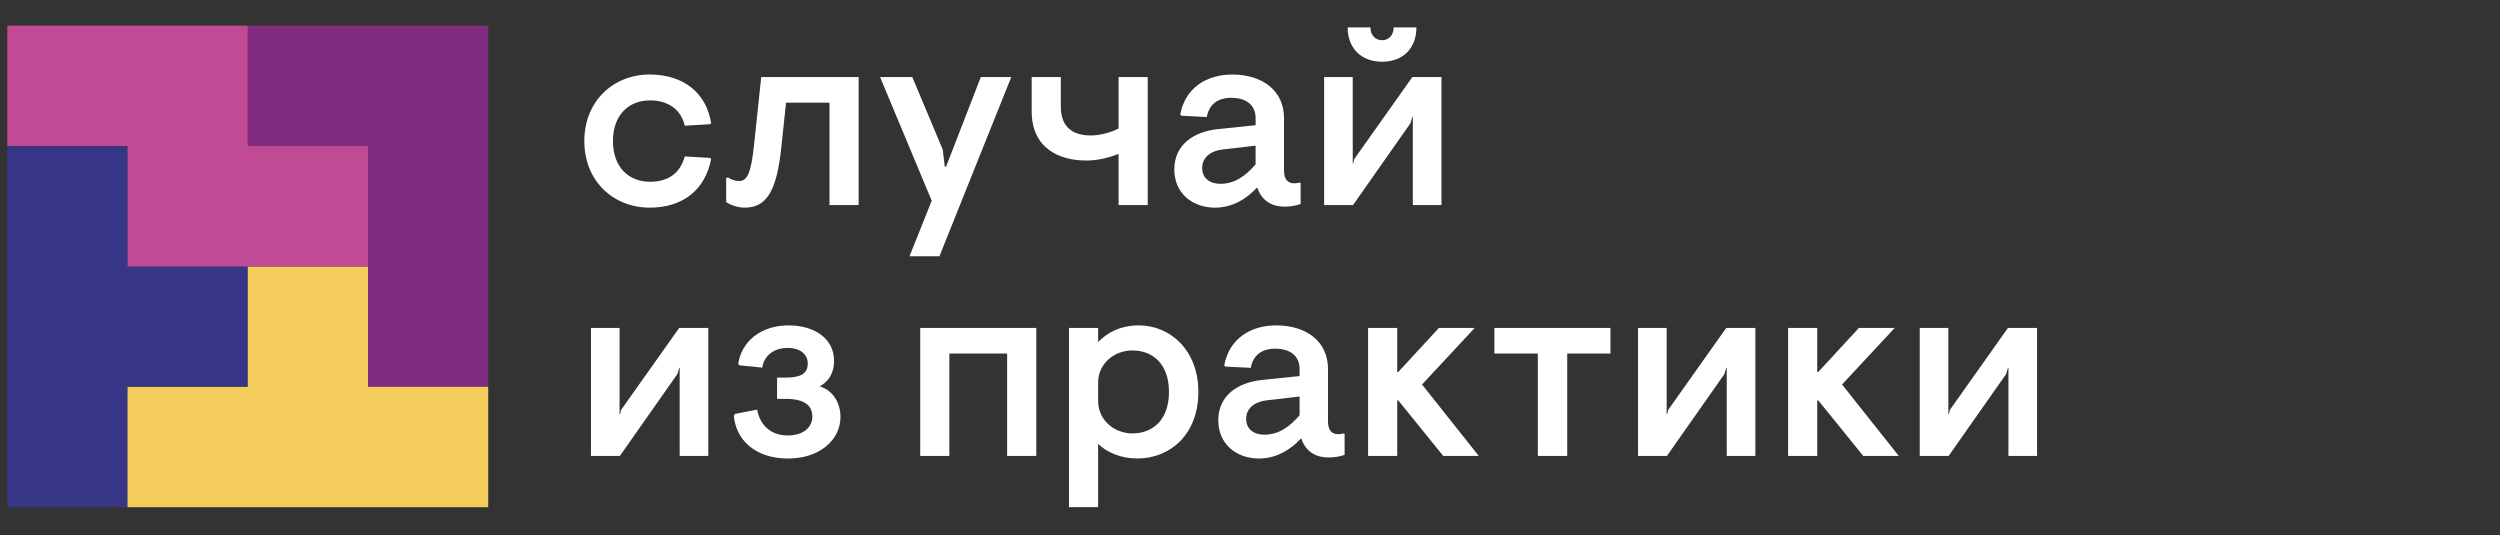 <?xml version="1.0" encoding="UTF-8"?> <svg xmlns="http://www.w3.org/2000/svg" viewBox="0 0 810.00 173.37" data-guides="{&quot;vertical&quot;:[],&quot;horizontal&quot;:[]}"><rect x="0" y="0" width="810.00" height="173.37" fill="#333333" stroke="none"/><defs></defs><path fill="white" stroke="none" fill-opacity="1" stroke-width="1" stroke-opacity="1" id="tSvg112fdf4e6cc" title="Path 1" d="M189.318 45.709C189.318 32.855 198.593 24.146 210.524 24.146C221.374 24.146 228.827 30.038 230.402 39.824C230.32 39.961 230.238 40.098 230.156 40.236C227.395 40.402 224.633 40.568 221.871 40.734C220.709 35.758 216.816 32.523 210.604 32.523C203.728 32.523 198.593 37.253 198.593 45.709C198.593 54.166 203.728 58.896 210.604 58.896C216.816 58.896 220.463 55.827 221.871 50.685C224.633 50.851 227.395 51.017 230.156 51.183C230.238 51.321 230.32 51.458 230.402 51.595C228.416 61.633 221.127 67.273 210.524 67.273C198.593 67.273 189.318 58.564 189.318 45.709Z"></path><path fill="white" stroke="none" fill-opacity="1" stroke-width="1" stroke-opacity="1" id="tSvgcbf7c718cb" title="Path 2" d="M235.286 65.532C235.286 62.932 235.286 60.333 235.286 57.733C235.452 57.649 235.618 57.565 235.784 57.481C236.946 58.145 238.103 58.643 239.431 58.643C241.916 58.643 243.324 56.651 244.321 46.866C245.094 39.567 245.867 32.269 246.639 24.97C257.159 24.97 267.678 24.97 278.197 24.97C278.197 38.794 278.197 52.618 278.197 66.442C275.05 66.442 271.903 66.442 268.756 66.442C268.756 55.384 268.756 44.325 268.756 33.267C264.063 33.267 259.371 33.267 254.678 33.267C254.18 37.966 253.681 42.665 253.183 47.364C251.689 62.377 248.134 67.273 241.258 67.273C239.013 67.273 236.781 66.442 235.286 65.532Z"></path><path fill="white" stroke="none" fill-opacity="1" stroke-width="1" stroke-opacity="1" id="tSvgd456c8d0f9" title="Path 3" d="M301.875 65.034C296.299 51.679 290.723 38.325 285.147 24.97C288.625 24.97 292.104 24.97 295.583 24.97C298.869 32.796 302.156 40.621 305.442 48.446C305.663 50.3 305.885 52.153 306.106 54.006C306.244 54.006 306.381 54.006 306.519 54.006C310.274 44.33 314.03 34.653 317.786 24.977C321.072 24.977 324.359 24.977 327.645 24.977C319.887 44.33 312.13 63.683 304.372 83.036C301.141 83.036 297.91 83.036 294.679 83.036C297.078 77.035 299.476 71.034 301.875 65.034Z"></path><path fill="white" stroke="none" fill-opacity="1" stroke-width="1" stroke-opacity="1" id="tSvgb8a08d5287" title="Path 4" d="M362.425 49.855C359.275 51.097 355.714 52.013 351.987 52.013C343.124 52.013 334.263 48.034 334.263 36.004C334.263 32.326 334.263 28.648 334.263 24.97C337.409 24.97 340.556 24.97 343.703 24.97C343.703 28.15 343.703 31.33 343.703 34.51C343.703 42.142 348.672 43.883 353.396 43.883C356.711 43.883 359.86 42.886 362.425 41.644C362.425 36.086 362.425 30.528 362.425 24.97C365.572 24.97 368.718 24.97 371.865 24.97C371.865 38.794 371.865 52.618 371.865 66.442C368.718 66.442 365.572 66.442 362.425 66.442C362.425 60.913 362.425 55.384 362.425 49.855Z"></path><path fill="white" stroke="none" fill-opacity="1" stroke-width="1" stroke-opacity="1" id="tSvg11991c46d94" title="Path 5" d="M380.476 54.916C380.476 47.038 386.521 42.641 394.806 41.81C398.81 41.396 402.814 40.982 406.817 40.568C406.817 39.822 406.817 39.075 406.817 38.329C406.817 33.852 403.589 31.693 398.865 31.693C394.64 31.693 391.743 33.766 390.999 37.911C388.266 37.773 385.534 37.636 382.801 37.499C382.663 37.388 382.526 37.277 382.389 37.167C383.963 28.378 391.085 24.146 399.204 24.146C409.062 24.146 416.018 29.374 416.018 38.249C416.018 43.918 416.018 49.586 416.018 55.255C416.018 57.906 417.095 59.4 419.333 59.4C419.911 59.4 420.41 59.32 421.154 59.148C421.236 59.203 421.318 59.259 421.4 59.314C421.4 61.581 421.4 63.849 421.4 66.116C419.328 66.781 417.759 66.947 416.185 66.947C412.538 66.947 408.976 65.452 407.402 60.888C407.318 60.888 407.234 60.888 407.15 60.888C403.92 64.376 399.364 67.279 393.649 67.279C386.276 67.273 380.476 62.543 380.476 54.916ZM406.817 53.256C406.817 51.237 406.817 49.217 406.817 47.198C403.228 47.612 399.638 48.026 396.049 48.44C391.657 49.018 389.504 51.423 389.504 54.412C389.504 57.813 392.076 59.554 395.384 59.554C400.022 59.56 403.502 57.069 406.817 53.256Z"></path><path fill="white" stroke="none" fill-opacity="1" stroke-width="1" stroke-opacity="1" id="tSvg140853444ac" title="Path 6" d="M429.015 24.97C432.106 24.97 435.197 24.97 438.289 24.97C438.289 34.288 438.289 43.606 438.289 52.924C438.344 52.924 438.4 52.924 438.455 52.924C438.566 52.454 438.676 51.985 438.787 51.515C445.054 42.669 451.322 33.823 457.589 24.977C460.736 24.977 463.883 24.977 467.03 24.977C467.03 38.8 467.03 52.624 467.03 66.448C463.938 66.448 460.846 66.448 457.755 66.448C457.755 56.935 457.755 47.423 457.755 37.911C457.7 37.911 457.644 37.911 457.589 37.911C457.396 38.575 457.203 39.239 457.01 39.903C450.799 48.749 444.587 57.596 438.376 66.442C435.255 66.442 432.135 66.442 429.015 66.442C429.015 52.618 429.015 38.794 429.015 24.97ZM436.634 8.881C439.092 8.881 441.551 8.881 444.009 8.881C444.009 11.372 445.584 13.027 447.816 13.027C449.969 13.027 451.543 11.366 451.543 8.881C454.001 8.881 456.459 8.881 458.917 8.881C458.917 15.351 454.858 19.995 447.816 19.995C440.774 19.995 436.634 15.351 436.634 8.881Z"></path><path fill="white" stroke="none" fill-opacity="1" stroke-width="1" stroke-opacity="1" id="tSvg14708ade43b" title="Path 7" d="M191.471 106.253C194.562 106.253 197.654 106.253 200.745 106.253C200.745 115.571 200.745 124.889 200.745 134.207C200.801 134.207 200.856 134.207 200.912 134.207C201.023 133.737 201.133 133.268 201.244 132.798C207.511 123.952 213.778 115.106 220.045 106.259C223.192 106.259 226.339 106.259 229.486 106.259C229.486 120.083 229.486 133.907 229.486 147.731C226.394 147.731 223.303 147.731 220.211 147.731C220.211 138.218 220.211 128.706 220.211 119.193C220.156 119.193 220.101 119.193 220.045 119.193C219.853 119.857 219.66 120.522 219.468 121.186C213.256 130.032 207.044 138.879 200.832 147.725C197.712 147.725 194.591 147.725 191.471 147.725C191.471 133.901 191.471 120.077 191.471 106.253Z"></path><path fill="white" stroke="none" fill-opacity="1" stroke-width="1" stroke-opacity="1" id="tSvg1919c42ad18" title="Path 8" d="M237.771 134.699C237.882 134.506 237.993 134.313 238.103 134.12C240.506 133.65 242.909 133.181 245.311 132.712C246.142 137.355 249.371 141.088 255.25 141.088C260.385 141.088 263.202 138.352 263.202 135.03C263.202 131.217 260.465 129.224 254.42 129.224C253.536 129.224 252.653 129.224 251.769 129.224C251.769 126.93 251.769 124.636 251.769 122.343C252.653 122.343 253.536 122.343 254.42 122.343C259.143 122.343 261.708 121.266 261.708 117.778C261.708 114.624 258.971 112.717 255.33 112.717C250.114 112.717 247.464 115.786 246.966 119.107C244.508 118.859 242.049 118.611 239.591 118.363C239.454 118.225 239.316 118.088 239.179 117.951C240.17 110.903 246.221 105.429 255.496 105.429C263.78 105.429 270.238 109.58 270.238 116.961C270.238 121.026 268.332 123.677 265.601 125.171C270.238 126.666 272.311 130.897 272.311 135.122C272.311 142.423 265.687 148.561 255.33 148.561C244.149 148.555 238.349 141.998 237.771 134.699Z"></path><path fill="white" stroke="none" fill-opacity="1" stroke-width="1" stroke-opacity="1" id="tSvg56bf65eb60" title="Path 9" d="M298.149 106.253C310.683 106.253 323.217 106.253 335.752 106.253C335.752 120.077 335.752 133.901 335.752 147.725C332.605 147.725 329.458 147.725 326.311 147.725C326.311 136.667 326.311 125.608 326.311 114.55C320.07 114.55 313.83 114.55 307.59 114.55C307.59 125.608 307.59 136.667 307.59 147.725C304.443 147.725 301.296 147.725 298.149 147.725C298.149 133.901 298.149 120.077 298.149 106.253Z"></path><path fill="white" stroke="none" fill-opacity="1" stroke-width="1" stroke-opacity="1" id="tSvg194d8ff709" title="Path 10" d="M346.355 106.253C349.502 106.253 352.649 106.253 355.795 106.253C355.795 107.775 355.795 109.296 355.795 110.817C358.533 107.994 362.751 105.423 369.049 105.423C378.742 105.423 388.263 113.055 388.263 126.986C388.263 140.917 378.988 148.548 368.466 148.548C363.416 148.548 358.772 146.722 355.79 143.82C355.79 150.648 355.79 157.477 355.79 164.305C352.642 164.305 349.495 164.305 346.348 164.305C346.348 144.955 346.348 125.604 346.348 106.253C346.35 106.253 346.353 106.253 346.355 106.253ZM378.742 126.986C378.742 117.865 373.441 113.547 366.897 113.547C360.851 113.547 355.795 117.945 355.795 123.916C355.795 125.936 355.795 127.955 355.795 129.975C355.795 135.947 360.851 140.424 366.897 140.424C373.441 140.424 378.742 136.113 378.742 126.986Z"></path><path fill="white" stroke="none" fill-opacity="1" stroke-width="1" stroke-opacity="1" id="tSvg79161fa970" title="Path 11" d="M394.726 136.192C394.726 128.314 400.772 123.916 409.057 123.086C413.06 122.672 417.064 122.258 421.068 121.844C421.068 121.098 421.068 120.352 421.068 119.605C421.068 115.128 417.839 112.969 413.115 112.969C408.89 112.969 405.994 115.042 405.25 119.187C402.517 119.05 399.784 118.912 397.051 118.775C396.914 118.664 396.776 118.554 396.639 118.443C398.214 109.654 405.335 105.423 413.454 105.423C423.313 105.423 430.269 110.65 430.269 119.525C430.269 125.194 430.269 130.863 430.269 136.531C430.269 139.182 431.346 140.676 433.584 140.676C434.162 140.676 434.66 140.596 435.404 140.424C435.486 140.48 435.569 140.535 435.651 140.59C435.651 142.858 435.651 145.125 435.651 147.393C433.578 148.056 432.009 148.223 430.435 148.223C426.788 148.223 423.226 146.728 421.653 142.165C421.57 142.165 421.488 142.165 421.406 142.165C418.178 145.652 413.62 148.555 407.907 148.555C400.519 148.555 394.726 143.825 394.726 136.192ZM421.062 134.539C421.062 132.519 421.062 130.5 421.062 128.481C417.472 128.895 413.882 129.309 410.293 129.723C405.901 130.301 403.749 132.706 403.749 135.695C403.749 139.095 406.32 140.837 409.629 140.837C414.272 140.837 417.753 138.352 421.062 134.539Z"></path><path fill="white" stroke="none" fill-opacity="1" stroke-width="1" stroke-opacity="1" id="tSvg6a31f3b324" title="Path 12" d="M443.259 106.253C446.406 106.253 449.552 106.253 452.699 106.253C452.699 111.01 452.699 115.766 452.699 120.522C452.81 120.522 452.921 120.522 453.032 120.522C457.421 115.766 461.81 111.01 466.199 106.253C470.065 106.253 473.932 106.253 477.799 106.253C472.112 112.363 466.425 118.472 460.738 124.581C466.867 132.296 472.997 140.01 479.127 147.725C475.289 147.725 471.451 147.725 467.613 147.725C462.755 141.726 457.896 135.728 453.037 129.729C452.927 129.729 452.816 129.729 452.705 129.729C452.705 135.728 452.705 141.726 452.705 147.725C449.558 147.725 446.411 147.725 443.264 147.725C443.264 133.901 443.264 120.077 443.264 106.253C443.262 106.253 443.261 106.253 443.259 106.253Z"></path><path fill="white" stroke="none" fill-opacity="1" stroke-width="1" stroke-opacity="1" id="tSvg1257723a440" title="Path 13" d="M498.255 114.544C493.562 114.544 488.869 114.544 484.176 114.544C484.176 111.778 484.176 109.013 484.176 106.247C496.711 106.247 509.245 106.247 521.779 106.247C521.779 109.013 521.779 111.778 521.779 114.544C517.113 114.544 512.447 114.544 507.781 114.544C507.781 125.602 507.781 136.66 507.781 147.718C504.606 147.718 501.43 147.718 498.255 147.718C498.255 136.66 498.255 125.602 498.255 114.544Z"></path><path fill="white" stroke="none" fill-opacity="1" stroke-width="1" stroke-opacity="1" id="tSvg104ed28b342" title="Path 14" d="M530.722 106.253C533.813 106.253 536.905 106.253 539.997 106.253C539.997 115.571 539.997 124.889 539.997 134.207C540.052 134.207 540.107 134.207 540.163 134.207C540.273 133.737 540.384 133.268 540.495 132.798C546.762 123.952 553.029 115.106 559.296 106.259C562.443 106.259 565.59 106.259 568.737 106.259C568.737 120.083 568.737 133.907 568.737 147.731C565.645 147.731 562.554 147.731 559.463 147.731C559.463 138.218 559.463 128.706 559.463 119.193C559.407 119.193 559.352 119.193 559.296 119.193C559.104 119.857 558.911 120.522 558.718 121.186C552.506 130.032 546.294 138.879 540.083 147.725C536.962 147.725 533.842 147.725 530.722 147.725C530.722 133.901 530.722 120.077 530.722 106.253Z"></path><path fill="white" stroke="none" fill-opacity="1" stroke-width="1" stroke-opacity="1" id="tSvg185e3f9ef29" title="Path 15" d="M579.342 106.253C582.489 106.253 585.636 106.253 588.783 106.253C588.783 111.01 588.783 115.766 588.783 120.522C588.893 120.522 589.004 120.522 589.115 120.522C593.504 115.766 597.893 111.01 602.282 106.253C606.149 106.253 610.015 106.253 613.882 106.253C608.195 112.363 602.508 118.472 596.821 124.581C602.951 132.296 609.08 140.01 615.21 147.725C611.372 147.725 607.534 147.725 603.697 147.725C598.838 141.726 593.979 135.728 589.121 129.729C589.01 129.729 588.899 129.729 588.788 129.729C588.788 135.728 588.788 141.726 588.788 147.725C585.641 147.725 582.495 147.725 579.348 147.725C579.348 133.901 579.348 120.077 579.348 106.253C579.346 106.253 579.344 106.253 579.342 106.253Z"></path><path fill="white" stroke="none" fill-opacity="1" stroke-width="1" stroke-opacity="1" id="tSvg2d784a85a1" title="Path 16" d="M621.993 106.253C625.085 106.253 628.176 106.253 631.267 106.253C631.267 115.571 631.267 124.889 631.267 134.207C631.323 134.207 631.378 134.207 631.434 134.207C631.545 133.737 631.655 133.268 631.766 132.798C638.033 123.952 644.301 115.106 650.568 106.259C653.715 106.259 656.861 106.259 660.008 106.259C660.008 120.083 660.008 133.907 660.008 147.731C656.917 147.731 653.825 147.731 650.733 147.731C650.733 138.218 650.733 128.706 650.733 119.193C650.678 119.193 650.623 119.193 650.568 119.193C650.375 119.857 650.182 120.522 649.99 121.186C643.778 130.032 637.566 138.879 631.354 147.725C628.234 147.725 625.114 147.725 621.993 147.725C621.993 133.901 621.993 120.077 621.993 106.253Z"></path><path fill="#822C7F" stroke="none" fill-opacity="1" stroke-width="1" stroke-opacity="1" id="tSvg7cd9c93dd5" title="Path 20" d="M80.274 8.309C80.274 21.313 80.274 34.317 80.274 47.321C93.26 47.321 106.245 47.321 119.23 47.321C119.23 73.326 119.23 99.332 119.23 125.338C132.216 125.338 145.201 125.338 158.186 125.338C158.186 99.332 158.186 73.326 158.186 47.321C158.186 34.317 158.186 21.313 158.186 8.309C132.215 8.309 106.245 8.309 80.274 8.309Z"></path><path fill="#363586" stroke="none" fill-opacity="1" stroke-width="1" stroke-opacity="1" id="tSvg172a225e1e8" title="Path 21" d="M80.274 86.326C67.29 86.326 54.307 86.326 41.324 86.326C41.324 73.324 41.324 60.322 41.324 47.321C28.338 47.321 15.353 47.321 2.367 47.321C2.367 60.322 2.367 73.324 2.367 86.326C2.367 99.329 2.367 112.333 2.367 125.337C2.367 138.339 2.367 151.34 2.367 164.342C15.353 164.342 28.338 164.342 41.324 164.342C41.324 151.34 41.324 138.339 41.324 125.337C54.307 125.337 67.29 125.337 80.274 125.337C80.274 112.333 80.274 99.329 80.274 86.326Z"></path><path fill="#F4CC5B" stroke="none" fill-opacity="1" stroke-width="1" stroke-opacity="1" id="tSvg86de3f76a6" title="Path 22" d="M119.229 125.337C119.229 112.333 119.229 99.329 119.229 86.326C106.244 86.326 93.258 86.326 80.273 86.326C80.273 99.329 80.273 112.333 80.273 125.337C67.29 125.337 54.307 125.337 41.324 125.337C41.324 138.339 41.324 151.34 41.324 164.342C54.307 164.342 67.29 164.342 80.273 164.342C93.258 164.342 106.244 164.342 119.229 164.342C132.215 164.342 145.2 164.342 158.185 164.342C158.185 151.34 158.185 138.339 158.185 125.337C145.2 125.337 132.215 125.337 119.229 125.337Z"></path><path fill="#C04A94" stroke="none" fill-opacity="1" stroke-width="1" stroke-opacity="1" id="tSvgefb50f1db6" title="Path 23" d="M80.274 47.321C80.274 34.317 80.274 21.313 80.274 8.309C54.305 8.309 28.336 8.309 2.367 8.309C2.367 21.313 2.367 34.317 2.367 47.321C15.353 47.321 28.338 47.321 41.324 47.321C41.324 60.323 41.324 73.324 41.324 86.326C67.292 86.326 93.261 86.326 119.229 86.326C119.229 73.324 119.229 60.323 119.229 47.321C106.244 47.321 93.259 47.321 80.274 47.321Z"></path></svg> 
